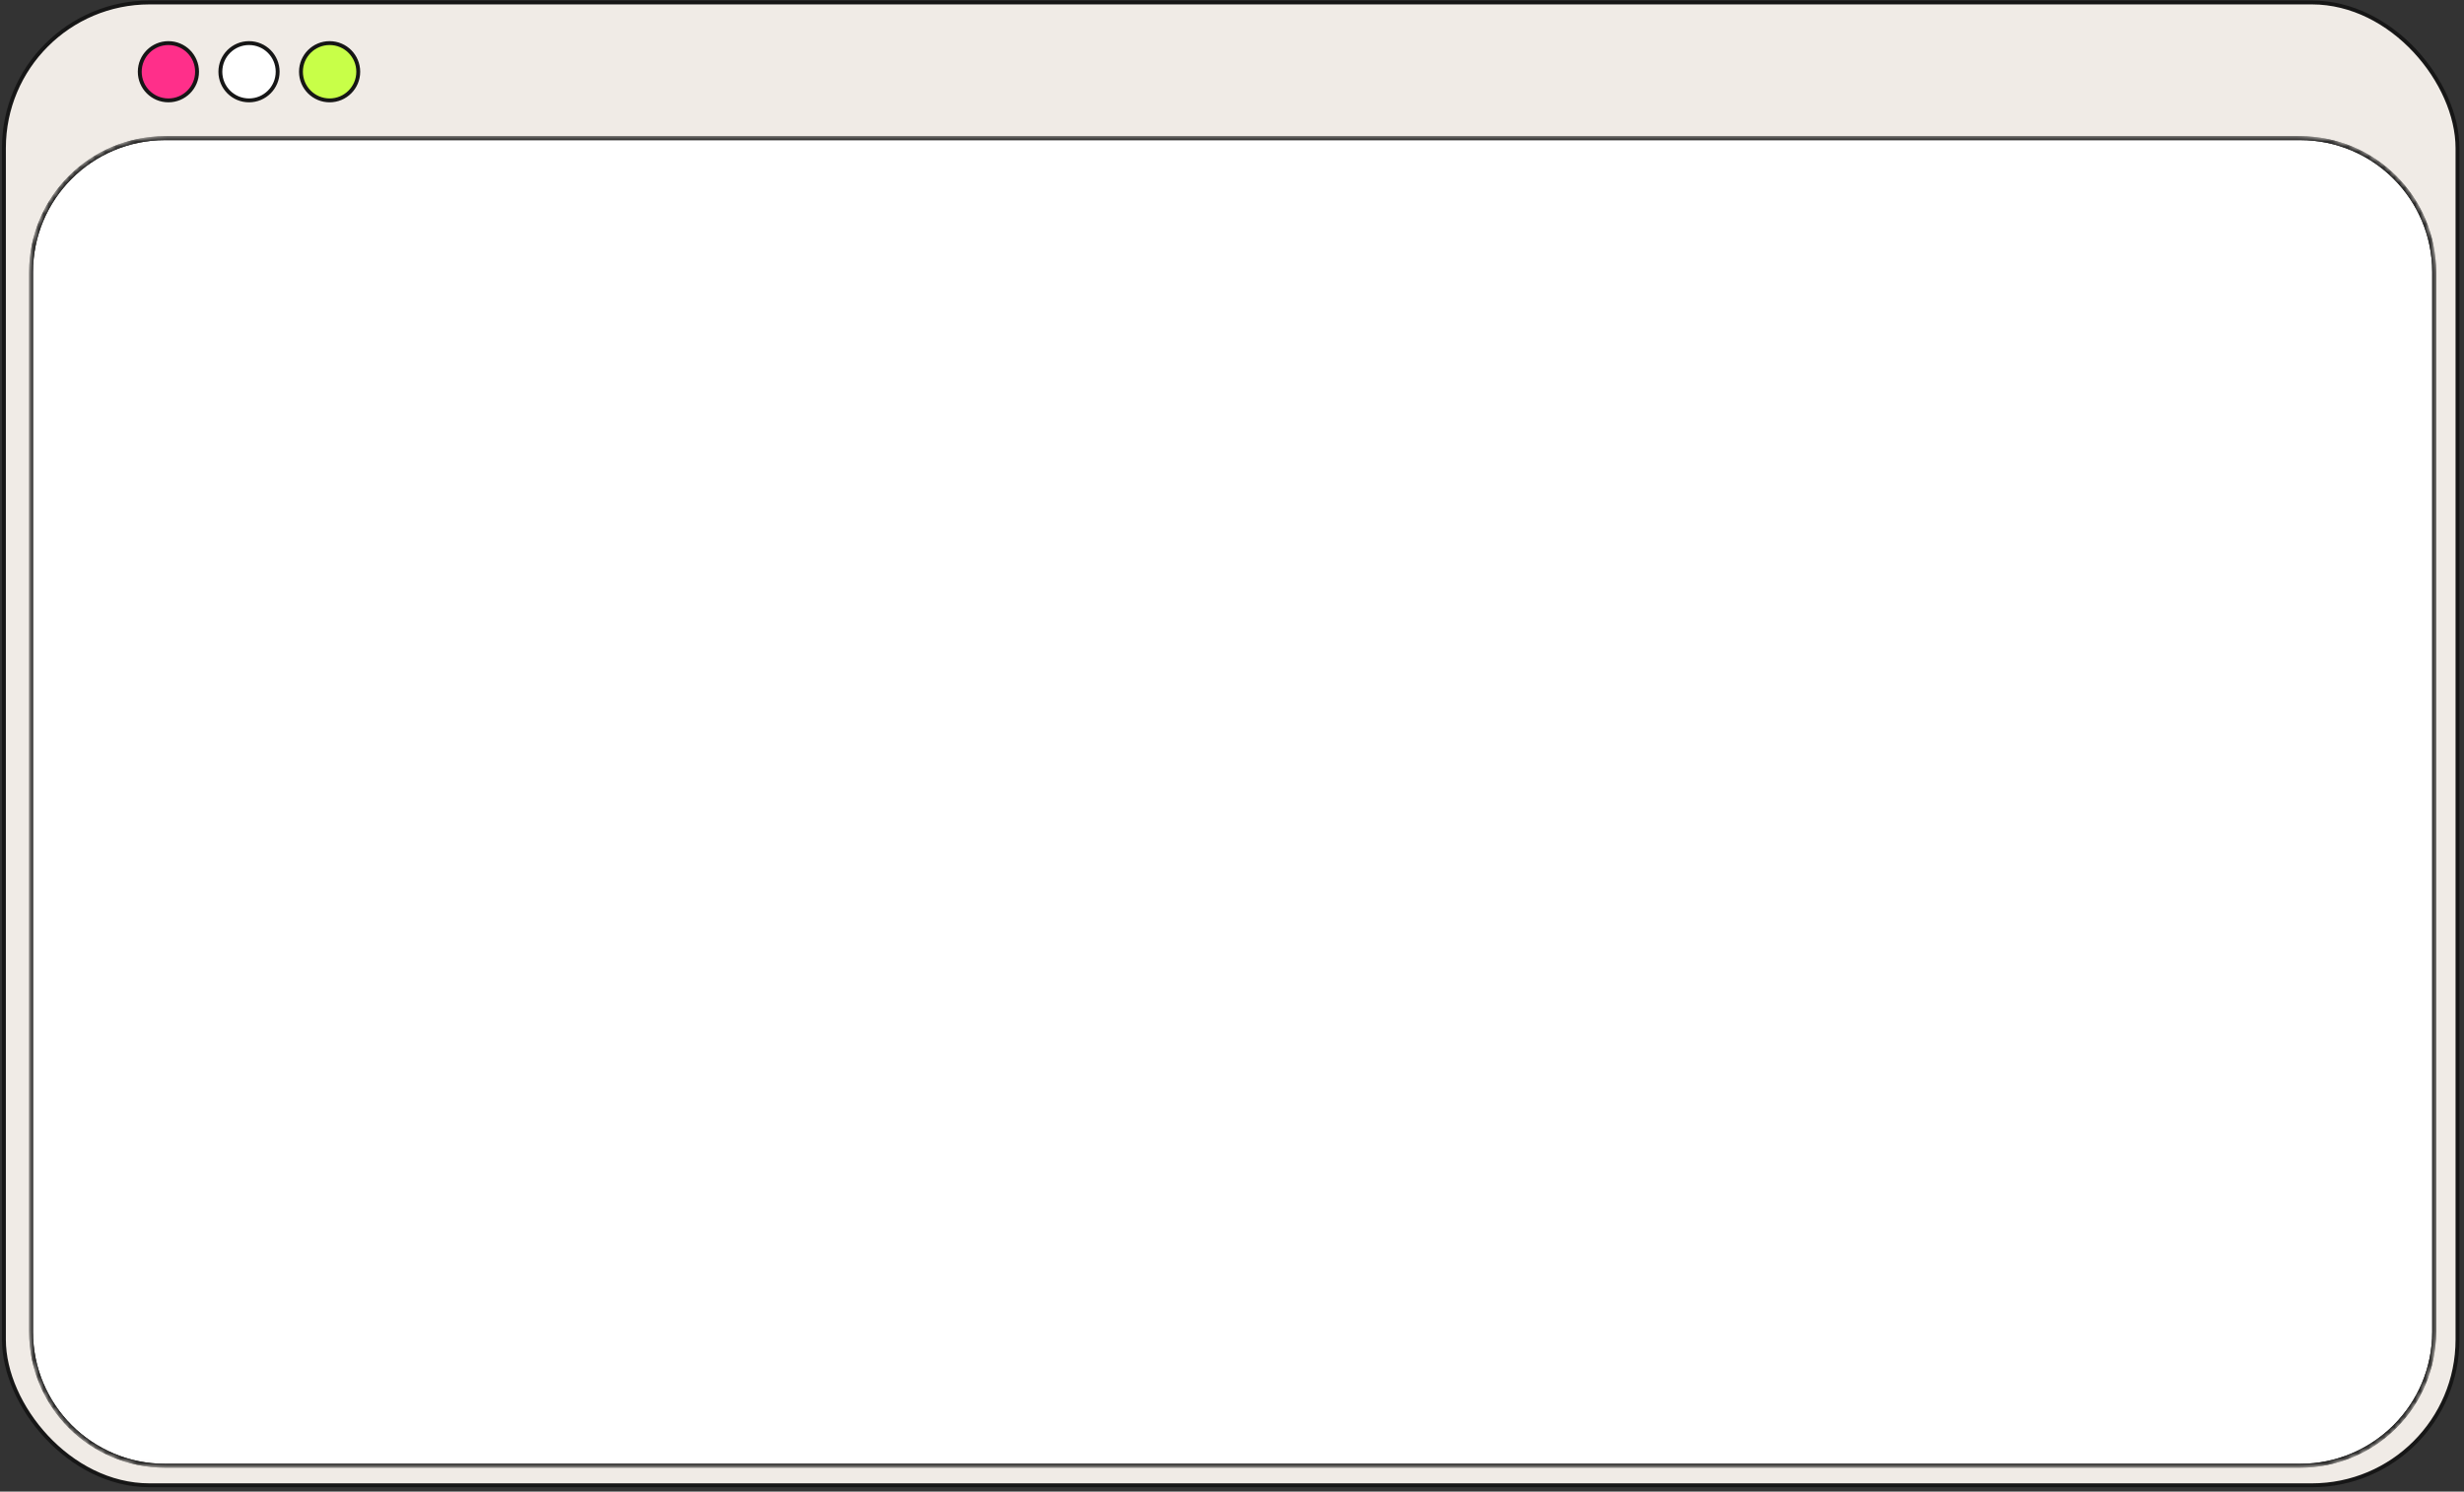 <svg width="479" height="290" viewBox="0 0 479 290" fill="none" xmlns="http://www.w3.org/2000/svg">
<rect x="0" y="0" width="479" height="290" fill="#333333" stroke="none"/>
<rect x="0.764" y="0.478" width="476.972" height="288.297" rx="28.301" fill="#F0EBE6" stroke="#161616" stroke-width="0.755"/>
<mask id="mask0_1080_21" style="mask-type:alpha" maskUnits="userSpaceOnUse" x="5" y="26" width="469" height="260">
<path d="M32.076 26.867H447.162C461.542 26.867 473.199 38.526 473.199 52.906V258.939C473.199 273.319 461.542 284.976 447.162 284.976H32.076C17.696 284.976 6.038 273.319 6.038 258.939V52.906C6.038 38.526 17.696 26.867 32.076 26.867Z" fill="#E9F2DA" stroke="black" stroke-width="0.755"/>
</mask>
<g mask="url(#mask0_1080_21)">
<path d="M32.076 26.867H447.162C461.542 26.867 473.199 38.526 473.199 52.906V258.939C473.199 273.319 461.542 284.976 447.162 284.976H32.076C17.696 284.976 6.038 273.319 6.038 258.939V52.906C6.038 38.526 17.696 26.867 32.076 26.867Z" fill="white" stroke="#161616" stroke-width="0.755"/>
<path d="M32.076 26.867H447.162C461.542 26.867 473.199 38.526 473.199 52.906V258.939C473.199 273.319 461.542 284.976 447.162 284.976H32.076C17.696 284.976 6.038 273.319 6.038 258.939V52.906C6.038 38.526 17.696 26.867 32.076 26.867Z" stroke="#161616" stroke-width="0.755"/>
</g>
<ellipse cx="32.74" cy="13.947" rx="5.57" ry="5.57" fill="#FF2F8A" stroke="#161616" stroke-width="0.755"/>
<ellipse cx="48.407" cy="13.947" rx="5.57" ry="5.57" fill="white" stroke="#161616" stroke-width="0.755"/>
<ellipse cx="64.076" cy="13.947" rx="5.57" ry="5.57" fill="#C8FF48" stroke="#161616" stroke-width="0.755"/>
</svg>
